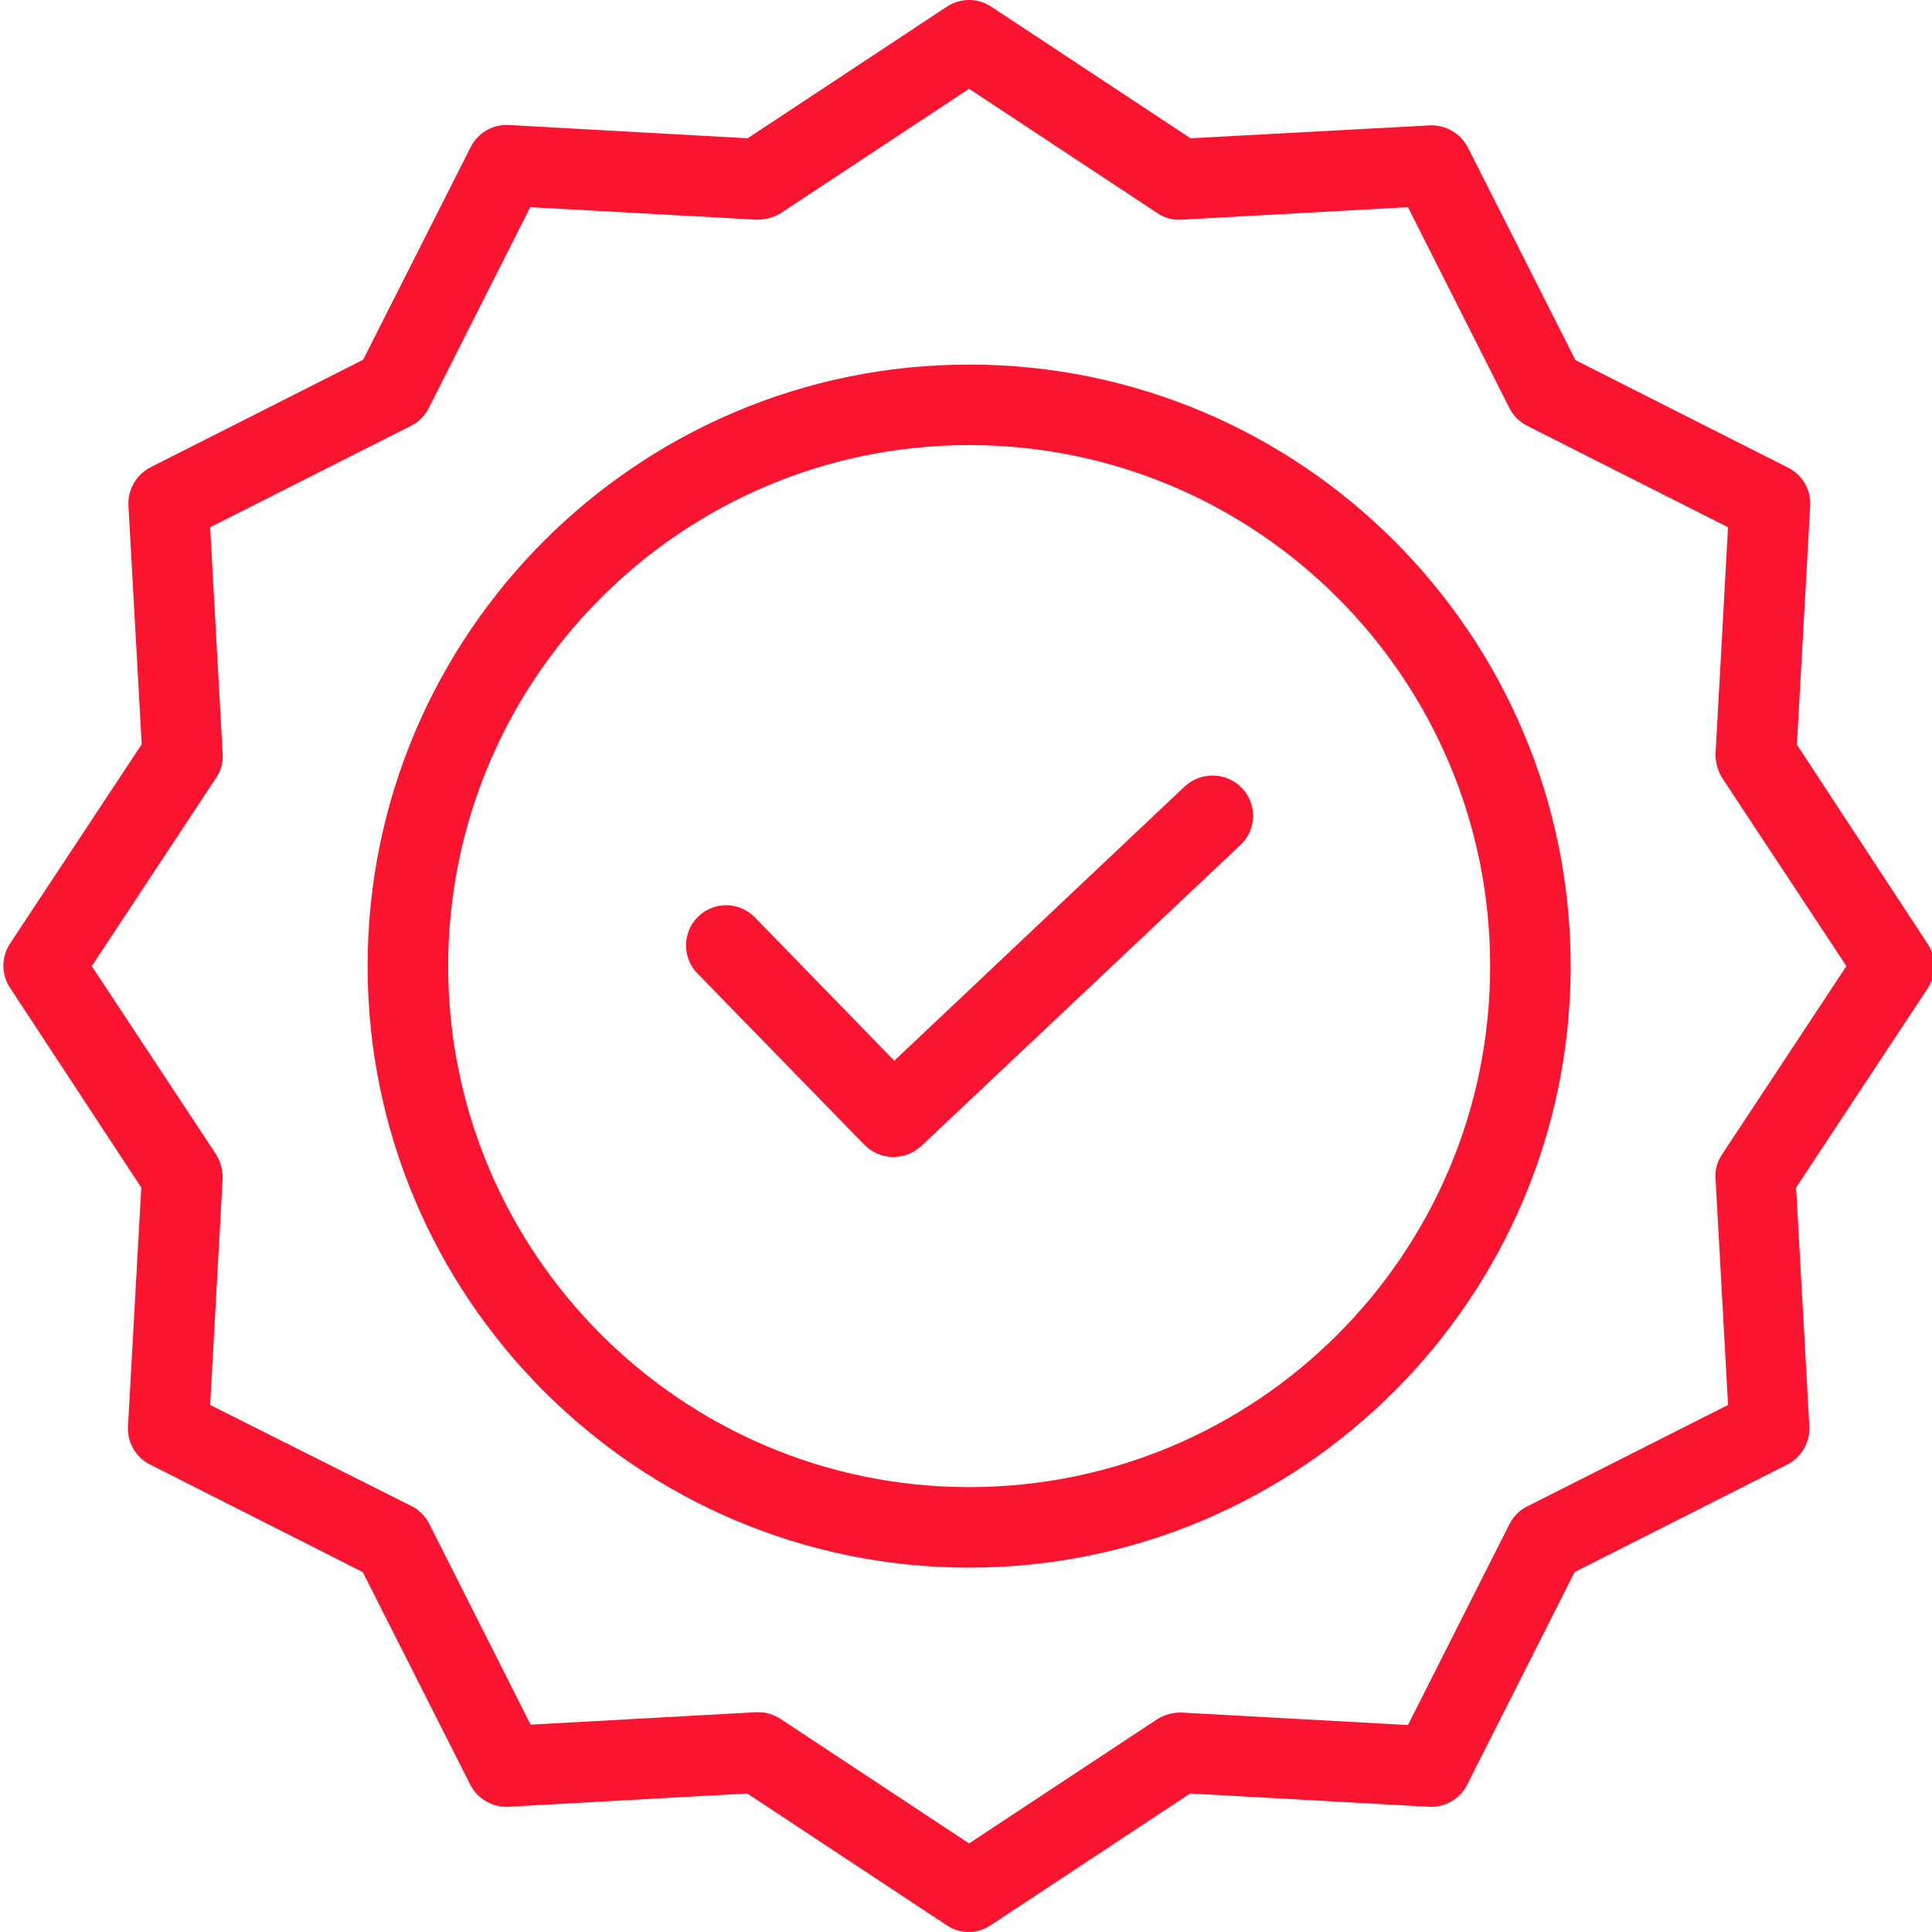 <svg width="40" height="40" viewBox="0 0 40 40" fill="none" xmlns="http://www.w3.org/2000/svg">
<g clip-path="url(#clip0_526_4994)">
<path d="M24.525 16.285L18.515 21.961L15.63 18.994C15.31 18.664 14.784 18.657 14.455 18.977C14.126 19.297 14.118 19.823 14.438 20.152L17.898 23.703C18.219 24.027 18.738 24.038 19.073 23.728L25.683 17.493C25.844 17.342 25.938 17.133 25.944 16.912C25.95 16.692 25.868 16.478 25.717 16.318C25.395 15.983 24.864 15.969 24.525 16.285Z" fill="#F91530"/>
<path d="M20.065 7.548C13.196 7.548 7.611 13.133 7.611 20.002C7.611 26.871 13.196 32.456 20.065 32.456C26.934 32.456 32.519 26.871 32.519 20.002C32.519 13.133 26.934 7.548 20.065 7.548ZM20.065 30.789C14.113 30.789 9.279 25.946 9.279 20.002C9.279 14.058 14.113 9.215 20.065 9.215C26.023 9.215 30.852 14.045 30.852 20.002C30.852 25.959 26.023 30.789 20.065 30.789Z" fill="#F91530"/>
<path d="M37.203 15.417L37.478 10.474C37.497 10.142 37.317 9.831 37.019 9.682L32.618 7.456L30.392 3.055C30.241 2.76 29.931 2.581 29.601 2.596L24.649 2.863L20.522 0.137C20.244 -0.046 19.884 -0.046 19.605 0.137L15.479 2.863L10.536 2.588C10.204 2.569 9.893 2.749 9.744 3.047L7.518 7.448L3.117 9.674C2.822 9.825 2.643 10.135 2.659 10.466L2.934 15.409L0.208 19.535C0.024 19.813 0.024 20.174 0.208 20.452L2.925 24.587L2.65 29.53C2.631 29.862 2.811 30.174 3.109 30.322L7.51 32.548L9.736 36.949C9.887 37.244 10.197 37.423 10.528 37.407L15.471 37.132L19.597 39.858C19.874 40.047 20.238 40.047 20.514 39.858L24.641 37.132L29.584 37.407C29.916 37.427 30.227 37.246 30.376 36.949L32.601 32.548L37.003 30.322C37.297 30.171 37.477 29.861 37.461 29.53L37.186 24.587L39.912 20.46C40.095 20.182 40.095 19.822 39.912 19.544L37.203 15.417ZM35.652 23.903C35.551 24.052 35.503 24.232 35.519 24.412L35.777 29.088L31.618 31.189C31.459 31.268 31.331 31.397 31.251 31.556L29.15 35.715L24.474 35.457C24.295 35.45 24.118 35.497 23.965 35.59L20.064 38.166L16.163 35.59C16.027 35.499 15.868 35.449 15.704 35.449H15.663L10.986 35.707L8.886 31.547C8.806 31.389 8.678 31.26 8.519 31.181L4.351 29.088L4.609 24.412C4.616 24.233 4.569 24.056 4.476 23.903L1.9 20.002L4.476 16.101C4.578 15.952 4.625 15.772 4.609 15.592L4.351 10.916L8.511 8.815C8.669 8.736 8.798 8.607 8.877 8.449L10.978 4.289L15.654 4.547C15.833 4.553 16.01 4.507 16.163 4.414L20.064 1.838L23.965 4.414C24.114 4.516 24.294 4.563 24.474 4.547L29.15 4.289L31.251 8.449C31.331 8.607 31.459 8.736 31.618 8.815L35.777 10.916L35.519 15.592C35.513 15.771 35.559 15.948 35.652 16.101L38.228 20.002L35.652 23.903Z" fill="#F91530"/>
</g>
<defs>
<clipPath id="clip0_526_4994">
<rect width="40" height="40" fill="white"/>
</clipPath>
</defs>
</svg>
